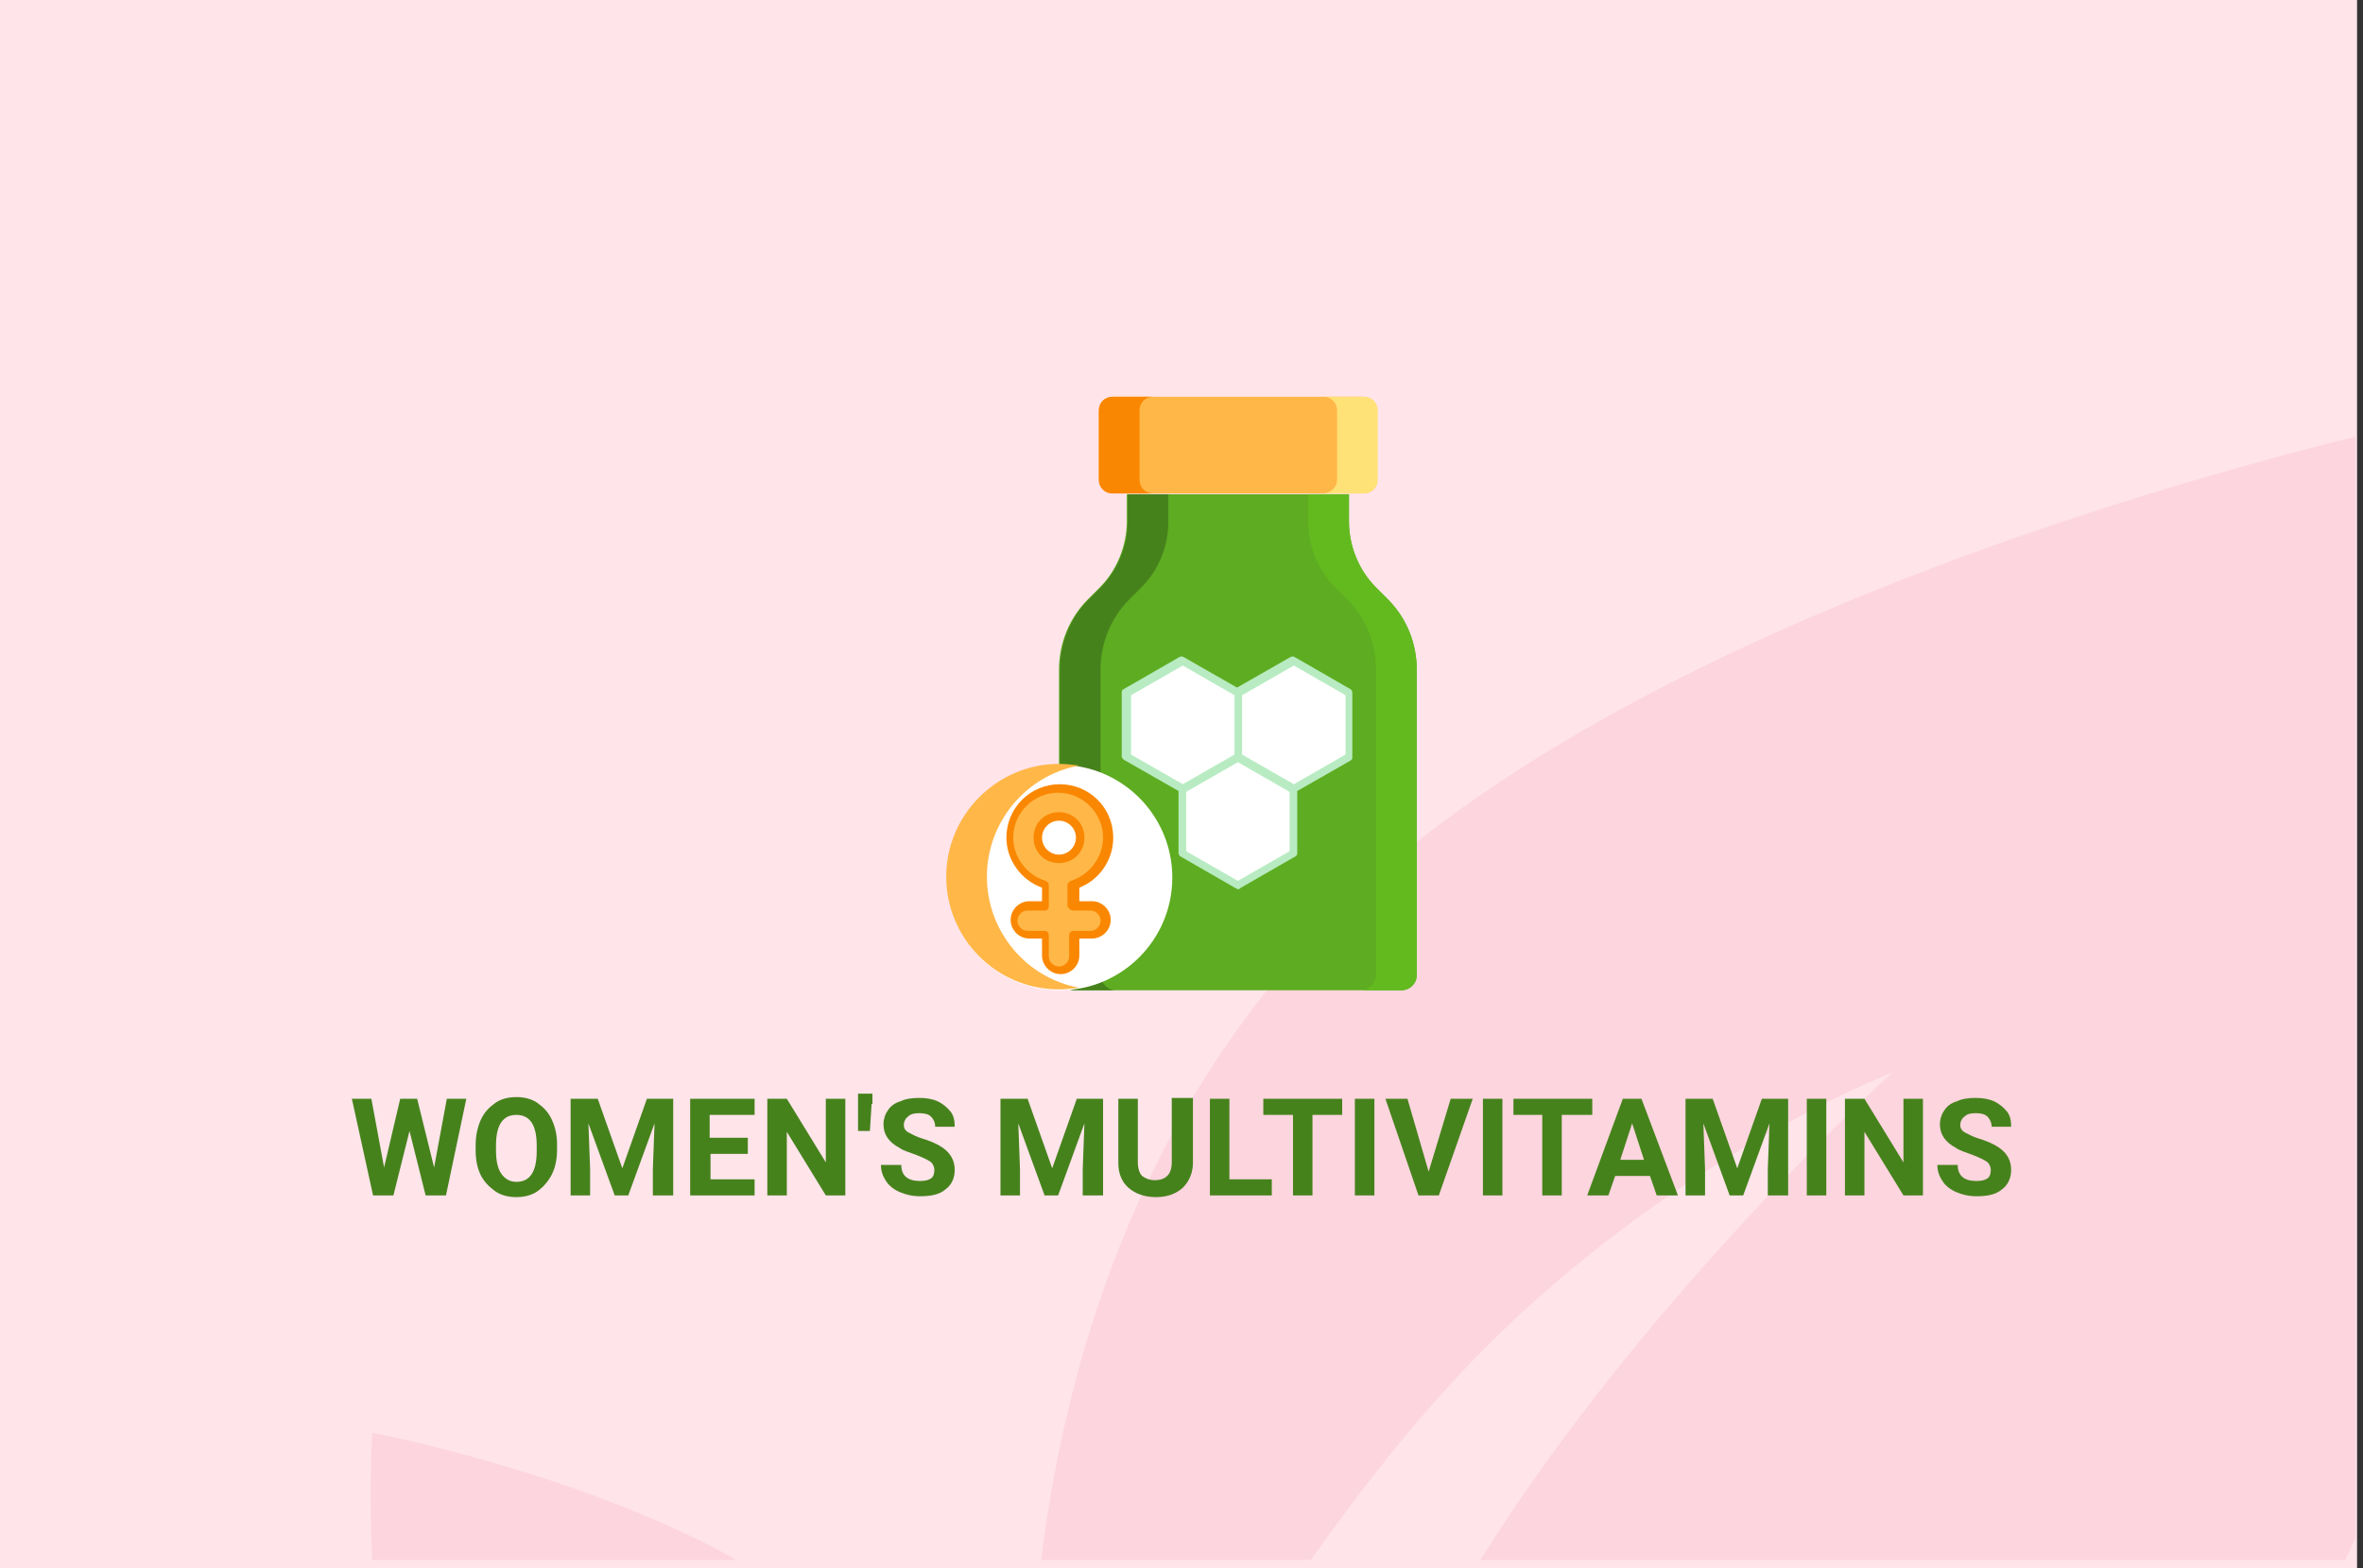 <?xml version="1.0" encoding="utf-8"?>
<!-- Generator: Adobe Illustrator 16.0.4, SVG Export Plug-In . SVG Version: 6.00 Build 0)  -->
<!DOCTYPE svg PUBLIC "-//W3C//DTD SVG 1.1//EN" "http://www.w3.org/Graphics/SVG/1.1/DTD/svg11.dtd">
<svg version="1.1" id="Слой_1" xmlns="http://www.w3.org/2000/svg" xmlns:xlink="http://www.w3.org/1999/xlink" x="0px" y="0px"
	 width="278.7px" height="185px" viewBox="0 0 278.7 185" enable-background="new 0 0 278.7 185" xml:space="preserve">
<rect x="0" y="0" width="278.7" height="185" fill="#333333" stroke="none"/>
<g id="Rectangle_756_1_" enable-background="new    ">
	<g id="Rectangle_756">
		<g>
			<rect fill="#FFE4EA" width="278" height="185"/>
		</g>
	</g>
</g>
<g id="Rectangle_757_copy_1_" enable-background="new    ">
	<g id="Rectangle_757_copy">
		<g>
			<path fill="#FDD5DE" d="M43.9,184h43c-18.6-10.4-43-15-43-15S43.5,175.2,43.9,184z M154.299,111.1
				C134,133.3,125.7,160.6,122.8,184h31.8c4.699-6.6,9.699-13.2,15-19.1c24-27.101,53.6-38.4,53.6-38.4S194,152.9,174.6,184h102
				c0.4-0.8,0.8-1.7,1.199-2.5v-130C246.1,59.4,184.1,78.5,154.299,111.1z"/>
		</g>
	</g>
</g>
<g>
	<path fill="#46821C" d="M51.2,137.7l1.5-8.101H55L52.6,141h-2.4l-1.9-7.6l-1.9,7.6H44l-2.5-11.4h2.3l1.5,8.101l1.9-8.101h2
		L51.2,137.7z"/>
	<path fill="#46821C" d="M65.7,135.6c0,1.101-0.2,2.101-0.6,2.9s-1,1.5-1.7,2c-0.7,0.5-1.6,0.7-2.5,0.7s-1.8-0.2-2.5-0.7
		c-0.7-0.5-1.3-1.1-1.7-1.9c-0.4-0.8-0.6-1.8-0.6-2.899V135.1c0-1.1,0.2-2.1,0.6-3c0.4-0.899,1-1.5,1.7-2
		c0.7-0.5,1.6-0.699,2.5-0.699s1.8,0.199,2.5,0.699c0.7,0.5,1.3,1.101,1.7,2c0.4,0.9,0.6,1.801,0.6,2.9V135.6z M63.3,135.1
		c0-1.199-0.2-2.1-0.6-2.699c-0.4-0.601-1-0.9-1.8-0.9c-0.8,0-1.4,0.3-1.8,0.9c-0.4,0.6-0.6,1.5-0.6,2.699v0.601
		c0,1.2,0.2,2.1,0.6,2.7c0.4,0.6,1,1,1.8,1c0.8,0,1.4-0.301,1.8-0.9c0.4-0.6,0.6-1.5,0.6-2.7V135.1z"/>
	<path fill="#46821C" d="M70.5,129.6l2.9,8.2l2.9-8.2h3.1V141H77v-3.1l0.2-5.4l-3.1,8.5h-1.6l-3.1-8.5l0.2,5.4v3.1h-2.3v-11.4H70.5z
		"/>
	<path fill="#46821C" d="M88.3,136.1h-4.5v3H89v1.9h-7.6v-11.4H89v1.9h-5.3v2.7h4.5v1.899H88.3z"/>
	<path fill="#46821C" d="M99.7,141h-2.3l-4.6-7.5v7.5h-2.3v-11.4h2.3l4.6,7.5v-7.5h2.3V141z"/>
	<path fill="#46821C" d="M102.8,130.2l-0.2,3.2h-1.4V129h1.7v1.2H102.8z"/>
	<path fill="#46821C" d="M110.2,138c0-0.4-0.2-0.8-0.5-1c-0.3-0.2-0.9-0.5-1.7-0.8s-1.5-0.5-1.9-0.8c-1.3-0.7-1.9-1.601-1.9-2.801
		c0-0.6,0.2-1.199,0.5-1.6c0.3-0.5,0.8-0.9,1.5-1.1c0.6-0.301,1.4-0.4,2.2-0.4c0.8,0,1.5,0.1,2.2,0.4c0.6,0.3,1.1,0.699,1.5,1.199
		s0.5,1.101,0.5,1.801h-2.3c0-0.5-0.2-0.9-0.5-1.2c-0.3-0.3-0.8-0.4-1.4-0.4s-1,0.101-1.3,0.4c-0.3,0.2-0.5,0.6-0.5,1
		c0,0.399,0.2,0.7,0.6,0.899c0.4,0.2,0.9,0.5,1.6,0.7c1.3,0.4,2.3,0.9,2.9,1.5c0.6,0.601,0.9,1.3,0.9,2.2c0,1-0.4,1.8-1.1,2.3
		c-0.7,0.601-1.7,0.8-3,0.8c-0.9,0-1.7-0.199-2.4-0.5c-0.7-0.3-1.3-0.8-1.6-1.3c-0.4-0.6-0.6-1.2-0.6-1.899h2.4
		c0,1.3,0.8,1.899,2.2,1.899c0.6,0,1-0.1,1.3-0.3C110.1,138.8,110.2,138.4,110.2,138z"/>
	<path fill="#46821C" d="M121.2,129.6l2.9,8.2l2.9-8.2h3.1V141h-2.4v-3.1l0.2-5.4l-3.1,8.5h-1.6l-3.1-8.5l0.2,5.4v3.1H118v-11.4
		H121.2z"/>
	<path fill="#46821C" d="M140.7,129.6v7.5c0,1.2-0.4,2.2-1.2,3c-0.8,0.7-1.8,1.101-3.2,1.101c-1.3,0-2.4-0.4-3.2-1.101
		c-0.8-0.699-1.2-1.699-1.2-2.899V129.6h2.3v7.5c0,0.7,0.2,1.301,0.5,1.601c0.4,0.3,0.9,0.5,1.5,0.5c1.3,0,2-0.7,2-2.101v-7.6h2.5
		V129.6z"/>
	<path fill="#46821C" d="M145,139.1h5v1.9H142.7v-11.4H145V139.1z"/>
	<path fill="#46821C" d="M158.299,131.5h-3.5v9.5H152.5v-9.5H149v-1.9h9.299V131.5z"/>
	<path fill="#46821C" d="M162.1,141h-2.301v-11.4h2.301V141z"/>
	<path fill="#46821C" d="M168.5,138.2l2.6-8.601h2.6l-4,11.4h-2.4l-3.899-11.4H166L168.5,138.2z"/>
	<path fill="#46821C" d="M177.2,141h-2.3v-11.4h2.3V141z"/>
	<path fill="#46821C" d="M187.7,131.5h-3.5v9.5h-2.3v-9.5H178.5v-1.9h9.299v1.9H187.7z"/>
	<path fill="#46821C" d="M194.6,138.7h-4.1L189.7,141h-2.5l4.2-11.4h2.2l4.3,11.4h-2.5L194.6,138.7z M191.1,136.8h2.8l-1.399-4.3
		L191.1,136.8z"/>
	<path fill="#46821C" d="M202,129.6l2.899,8.2l2.899-8.2h3.101V141H208.5v-3.1l0.199-5.4l-3.1,8.5H204l-3.101-8.5l0.2,5.4v3.1
		h-2.301v-11.4H202z"/>
	<path fill="#46821C" d="M215.4,141h-2.3v-11.4h2.3V141z"/>
	<path fill="#46821C" d="M226.799,141H224.5l-4.601-7.5v7.5h-2.3v-11.4h2.3l4.601,7.5v-7.5h2.299V141z"/>
	<path fill="#46821C" d="M234.799,138c0-0.4-0.199-0.8-0.5-1c-0.299-0.2-0.899-0.5-1.699-0.8c-0.801-0.3-1.5-0.5-1.9-0.8
		c-1.3-0.7-1.9-1.601-1.9-2.801c0-0.6,0.201-1.199,0.5-1.6c0.301-0.5,0.801-0.9,1.5-1.1c0.601-0.301,1.4-0.4,2.201-0.4
		c0.799,0,1.5,0.1,2.199,0.4c0.6,0.3,1.1,0.699,1.5,1.199s0.5,1.101,0.5,1.801h-2.3c0-0.5-0.2-0.9-0.5-1.2s-0.8-0.4-1.399-0.4
		c-0.601,0-1,0.101-1.301,0.4c-0.3,0.2-0.5,0.6-0.5,1c0,0.399,0.2,0.7,0.6,0.899c0.4,0.2,0.9,0.5,1.601,0.7
		c1.3,0.4,2.3,0.9,2.899,1.5c0.601,0.601,0.9,1.3,0.9,2.2c0,1-0.4,1.8-1.1,2.3c-0.7,0.601-1.7,0.8-3,0.8c-0.9,0-1.7-0.199-2.4-0.5
		c-0.699-0.3-1.3-0.8-1.6-1.3c-0.4-0.6-0.6-1.2-0.6-1.899h2.399c0,1.3,0.8,1.899,2.2,1.899c0.6,0,1-0.1,1.3-0.3
		S234.799,138.4,234.799,138z"/>
</g>
<g>
	<path fill="#5EAC21" d="M163.7,70.7l-1.4-1.4c-2.1-2.1-3.199-4.9-3.199-7.8v-3.2H146H132.9v3.2c0,2.9-1.2,5.8-3.2,7.8l-1.4,1.4
		c-2.2,2.2-3.4,5.2-3.4,8.3v36c0,1,0.8,1.8,1.8,1.8H146h19.299c1,0,1.801-0.8,1.801-1.8V79C167.1,75.9,165.9,72.9,163.7,70.7
		L163.7,70.7z"/>
	<g>
		<path fill="#46821C" d="M129.8,114.9V79c0-3.1,1.2-6.1,3.4-8.3l1.4-1.4c2.1-2.1,3.2-4.9,3.2-7.8v-3.2H133v3.2
			c0,2.9-1.2,5.8-3.2,7.8l-1.4,1.4c-2.2,2.2-3.4,5.2-3.4,8.3v36c0,1,0.8,1.8,1.8,1.8h4.8C130.6,116.8,129.8,115.9,129.8,114.9z"/>
	</g>
	<g>
		<path fill="#63BA1F" d="M162.299,114.9V79c0-3.1-1.199-6.1-3.399-8.3l-1.399-1.4c-2.101-2.1-3.201-4.9-3.201-7.8v-3.2h4.801v3.2
			c0,2.9,1.199,5.8,3.199,7.8l1.4,1.4c2.2,2.2,3.4,5.2,3.4,8.3v36c0,1-0.801,1.8-1.801,1.8H160.5
			C161.5,116.8,162.299,115.9,162.299,114.9L162.299,114.9z"/>
	</g>
	<path fill="#FFB748" d="M160.799,58.2H131.2c-0.9,0-1.6-0.7-1.6-1.6v-8.2c0-0.9,0.7-1.6,1.6-1.6h29.599c0.9,0,1.601,0.7,1.601,1.6
		v8.2C162.5,57.5,161.7,58.2,160.799,58.2z"/>
	<g>
		<path fill="#FA8701" d="M134.4,56.6v-8.2c0-0.9,0.7-1.6,1.6-1.6h-4.8c-0.9,0-1.6,0.7-1.6,1.6v8.2c0,0.9,0.7,1.6,1.6,1.6h4.8
			C135.1,58.2,134.4,57.5,134.4,56.6z"/>
	</g>
	<g>
		<path fill="#FFE277" d="M157.7,56.6v-8.2c0-0.9-0.699-1.6-1.6-1.6h4.8c0.899,0,1.601,0.7,1.601,1.6v8.2c0,0.9-0.701,1.6-1.601,1.6
			H156C156.9,58.2,157.7,57.5,157.7,56.6z"/>
	</g>
	<g>
		<path fill="#FFFFFF" d="M146,89.3v-7.6l-6.601-3.8l-6.6,3.8v7.6l6.6,3.8L146,89.3z"/>
		<path fill="#FFFFFF" d="M159.1,89.3v-7.6l-6.6-3.8l-6.601,3.8v7.6l6.601,3.8L159.1,89.3z"/>
		<path fill="#FFFFFF" d="M152.6,100.6V93l-6.6-3.8L139.4,93v7.6L146,104.4L152.6,100.6z"/>
	</g>
	<ellipse fill="#FFFFFF" cx="124.966" cy="103.506" rx="13.3" ry="13.3"/>
	<g>
		<path fill="#FFB748" d="M124.9,90.1c0.8,0,1.6,0.1,2.4,0.2c-6.2,1.1-10.9,6.601-10.9,13.101s4.7,12,10.9,13.1
			c-0.8,0.1-1.6,0.2-2.4,0.2c-7.4,0-13.3-6-13.3-13.3C111.6,96.1,117.6,90.1,124.9,90.1z"/>
	</g>
	<path fill="#FFB748" d="M123.3,104.4v2.5h-2c-0.9,0-1.7,0.699-1.7,1.699c0,0.9,0.7,1.7,1.7,1.7h2v2.5c0,0.9,0.7,1.7,1.7,1.7
		c0.9,0,1.7-0.7,1.7-1.7v-2.5h2c0.9,0,1.7-0.7,1.7-1.7c0-0.899-0.7-1.699-1.7-1.699h-2v-2.5c2.4-0.7,4.2-2.9,4.2-5.601
		c0-3.2-2.6-5.8-5.8-5.8c-3.2,0-5.8,2.6-5.8,5.8C119.1,101.4,120.9,103.7,123.3,104.4z M124.9,96.3c1.4,0,2.5,1.101,2.5,2.5
		c0,1.4-1.1,2.5-2.5,2.5s-2.5-1.1-2.5-2.5C122.4,97.4,123.6,96.3,124.9,96.3z"/>
	<g>
		<path fill="#B8EBC2" d="M132.7,89.7l6.3,3.6v7.3c0,0.2,0.1,0.301,0.2,0.4l6.599,3.8c0.101,0,0.201,0.101,0.201,0.101
			s0.199,0,0.199-0.101l6.6-3.8c0.201-0.1,0.201-0.3,0.201-0.4v-7.3l6.299-3.6c0.201-0.1,0.201-0.3,0.201-0.4v-7.6
			c0-0.2-0.101-0.3-0.201-0.4l-6.6-3.8c-0.199-0.1-0.3-0.1-0.5,0l-6.3,3.6l-6.3-3.6c-0.2-0.1-0.3-0.1-0.5,0l-6.6,3.8
			c-0.2,0.1-0.2,0.3-0.2,0.4v7.6C132.4,89.5,132.5,89.6,132.7,89.7z M152.1,100.4l-6.1,3.5l-6.101-3.5v-7L146,89.9l6.1,3.5V100.4z
			 M152.6,78.5l6.1,3.5v7l-6.1,3.5l-6.1-3.5v-7L152.6,78.5z M133.4,82l6.1-3.5l6.1,3.5v7l-6.1,3.5l-6.1-3.5V82z"/>
		<path fill="#FA8701" d="M131.3,98.8c0-3.5-2.8-6.3-6.3-6.3s-6.3,2.8-6.3,6.3c0,2.601,1.7,5,4.2,5.9v1.6h-1.5c-1.2,0-2.2,1-2.2,2.2
			s1,2.2,2.2,2.2h1.5v2c0,1.2,1,2.2,2.2,2.2c1.2,0,2.2-1,2.2-2.2v-2h1.5c1.2,0,2.2-1,2.2-2.2s-1-2.2-2.2-2.2h-1.5v-1.6
			C129.6,103.8,131.3,101.5,131.3,98.8z M126.6,107.4h2c0.6,0,1.2,0.5,1.2,1.199c0,0.601-0.5,1.2-1.2,1.2h-2c-0.3,0-0.5,0.2-0.5,0.5
			v2.5c0,0.601-0.5,1.2-1.2,1.2c-0.6,0-1.2-0.5-1.2-1.2v-2.5c0-0.3-0.2-0.5-0.5-0.5h-2c-0.6,0-1.2-0.5-1.2-1.2
			c0-0.6,0.5-1.199,1.2-1.199h2c0.3,0,0.5-0.2,0.5-0.5v-2.5c0-0.2-0.1-0.4-0.4-0.5c-2.2-0.7-3.8-2.801-3.8-5.101
			c0-2.899,2.4-5.3,5.3-5.3c2.9,0,5.3,2.4,5.3,5.3c0,2.3-1.6,4.4-3.8,5.101c-0.2,0.1-0.4,0.3-0.4,0.5v2.5
			C126.1,107.2,126.3,107.4,126.6,107.4z"/>
		<path fill="#FA8701" d="M127.9,98.8c0-1.7-1.3-3-3-3c-1.7,0-3,1.3-3,3s1.3,3,3,3C126.6,101.8,127.9,100.5,127.9,98.8z
			 M124.9,100.8c-1.1,0-2-0.899-2-2c0-1.1,0.9-2,2-2s2,0.9,2,2C126.9,99.9,126,100.8,124.9,100.8z"/>
	</g>
</g>
</svg>
